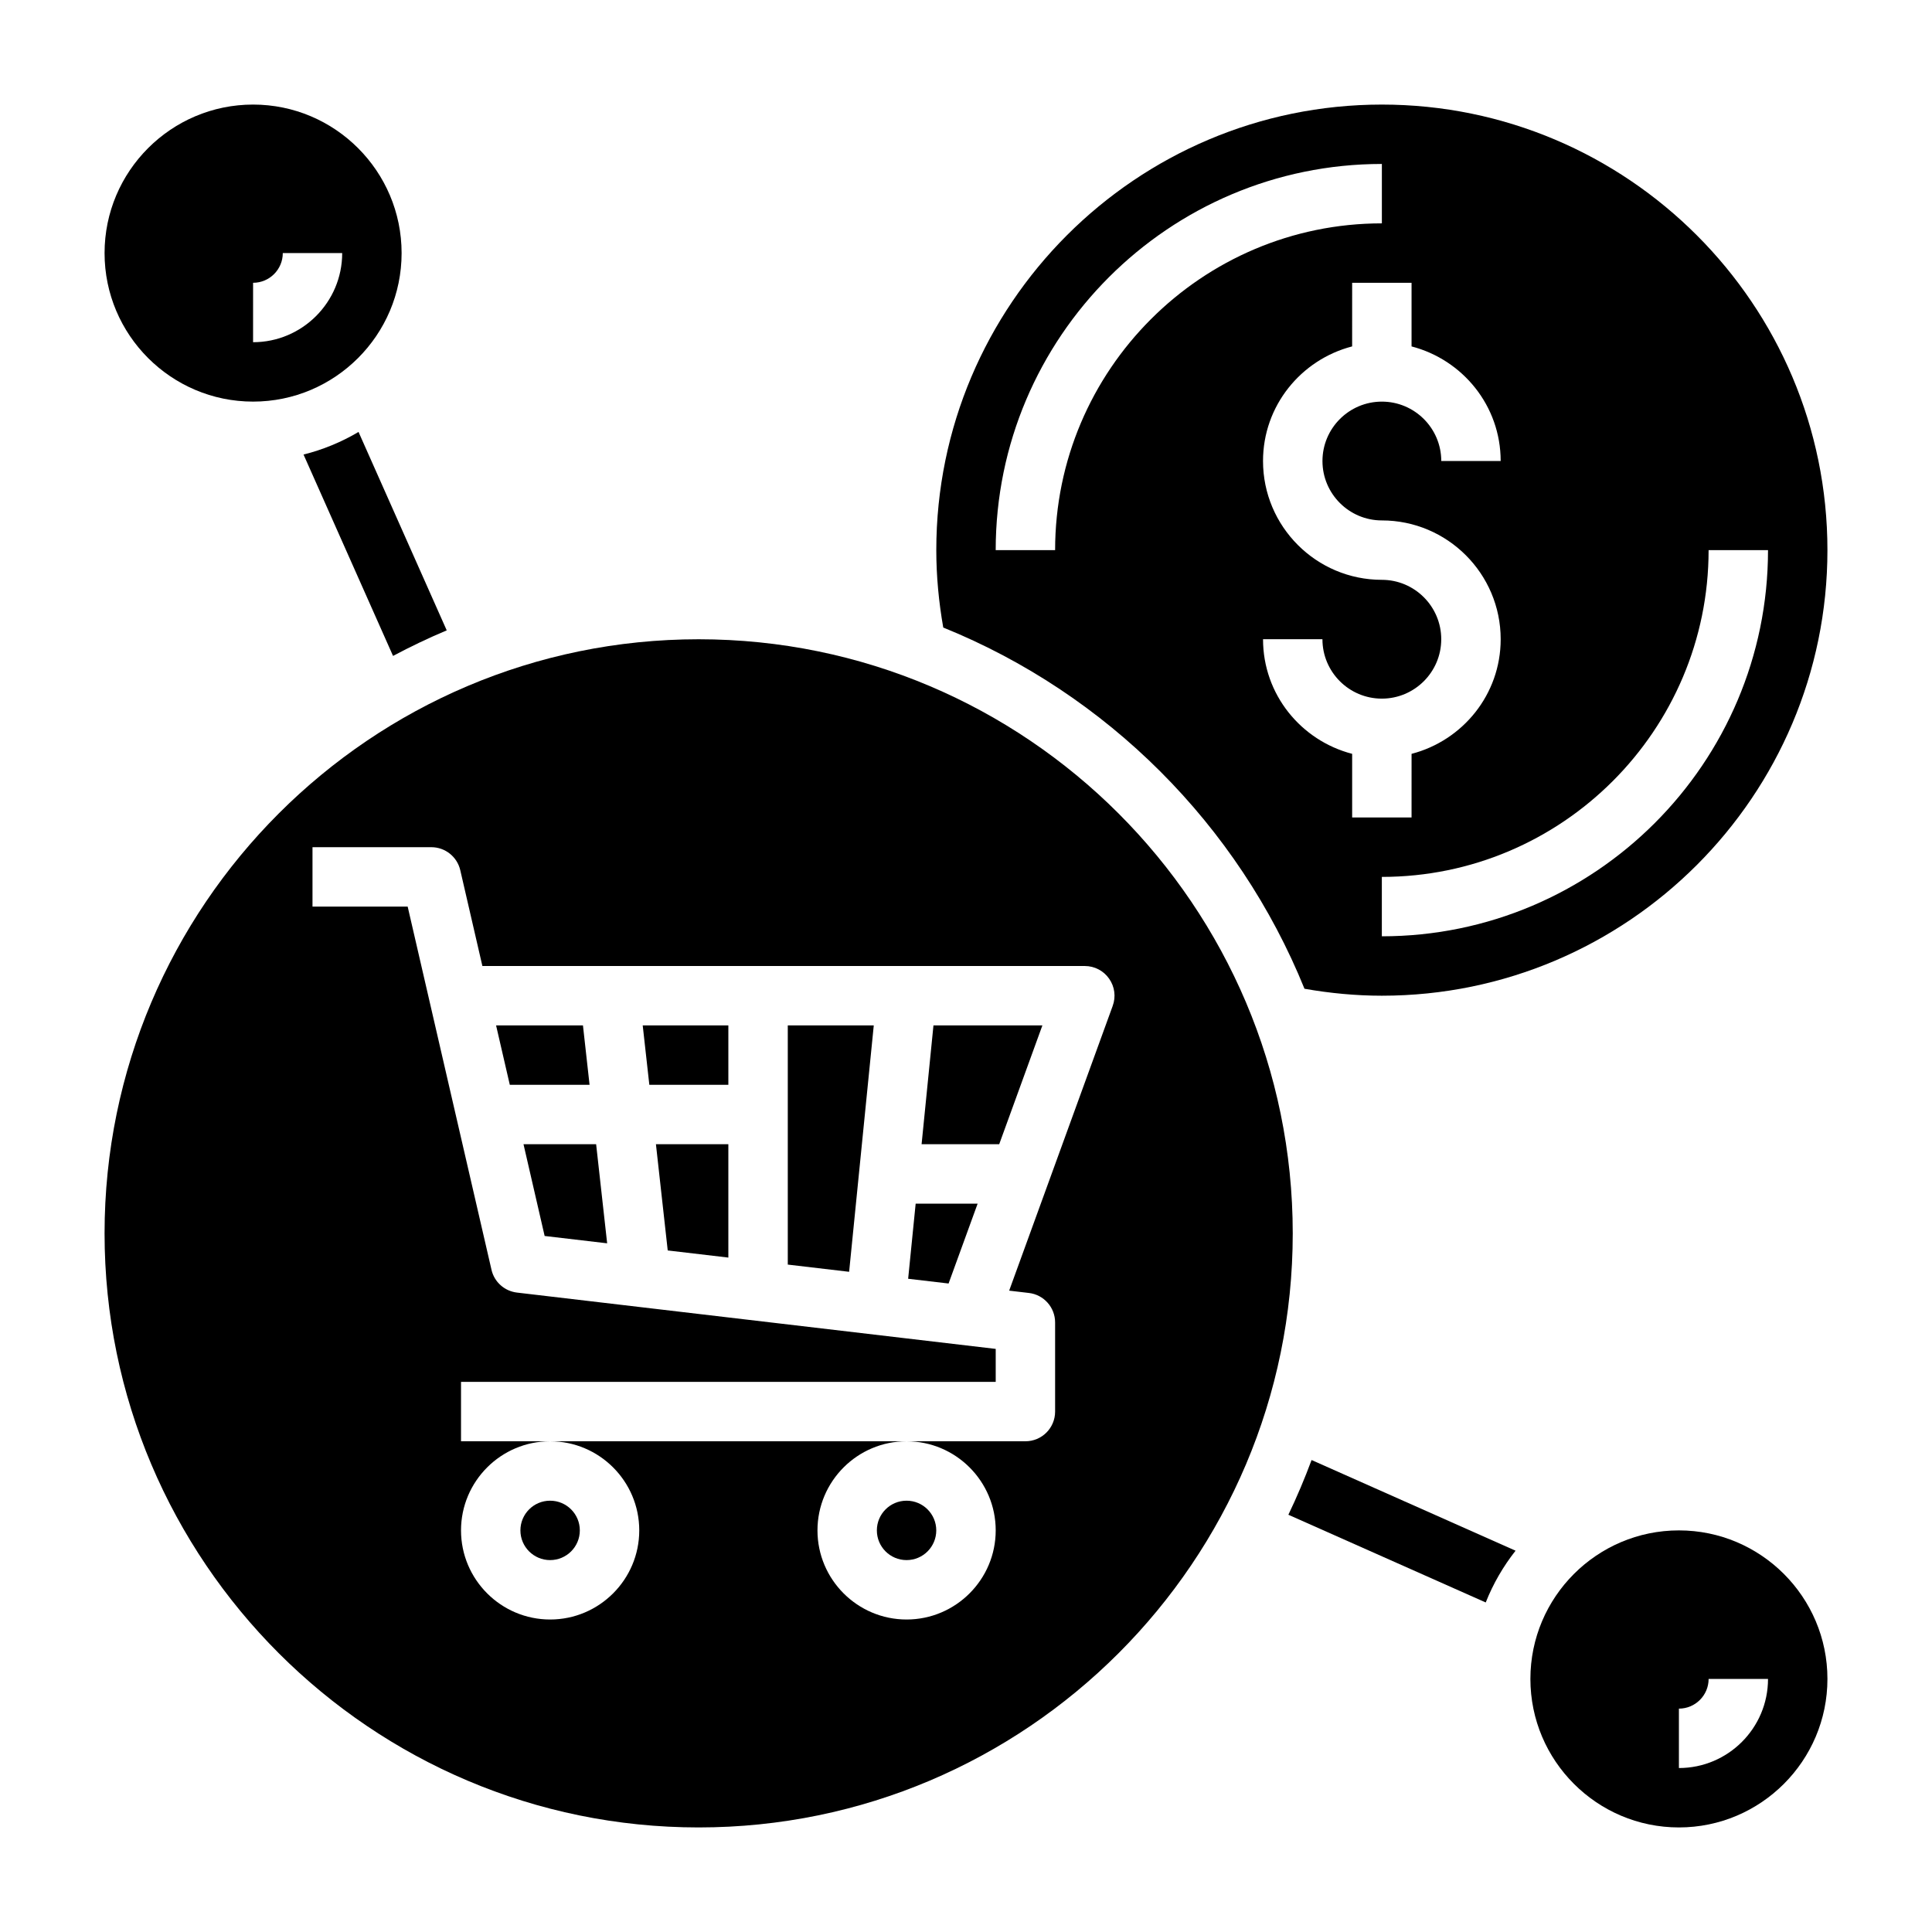 <?xml version="1.0" encoding="UTF-8"?>
<!-- Uploaded to: ICON Repo, www.iconrepo.com, Generator: ICON Repo Mixer Tools -->
<svg fill="#000000" width="800px" height="800px" version="1.1" viewBox="144 144 512 512" xmlns="http://www.w3.org/2000/svg">
 <g>
  <path d="m301.98 447.23h-19.246l5.602 24.316 16.566 1.945z"/>
  <path d="m386.66 462.98-1.992 19.906 10.715 1.258 7.699-21.164z"/>
  <path d="m388.23 447.23h20.57l11.445-31.488h-28.867z"/>
  <path d="m329.15 313.41c-86.812 0-157.44 70.629-157.44 157.44s70.629 157.44 157.44 157.44 157.44-70.629 157.44-157.44c-0.004-86.812-70.629-157.44-157.45-157.44zm109.73 97.156-27.441 75.469 5.227 0.613c3.961 0.465 6.949 3.828 6.949 7.816v23.617c0 4.352-3.519 7.871-7.871 7.871h-31.488c13.02 0 23.617 10.598 23.617 23.617 0 13.02-10.598 23.617-23.617 23.617-13.02 0-23.617-10.598-23.617-23.617 0-13.02 10.598-23.617 23.617-23.617h-94.465c13.02 0 23.617 10.598 23.617 23.617 0 13.02-10.598 23.617-23.617 23.617-13.02 0-23.617-10.598-23.617-23.617 0-13.02 10.598-23.617 23.617-23.617h-23.617v-15.742h141.7v-8.738l-126.88-14.926c-3.297-0.395-6.008-2.801-6.746-6.055l-22.211-96.234h-25.223v-15.742h31.488c3.668 0 6.848 2.527 7.676 6.102l5.859 25.387h159.65c2.566 0 4.977 1.25 6.445 3.363 1.473 2.09 1.836 4.781 0.945 7.199z"/>
  <path d="m297.66 549.57c0 4.348-3.527 7.871-7.875 7.871-4.348 0-7.871-3.523-7.871-7.871s3.523-7.871 7.871-7.871c4.348 0 7.875 3.523 7.875 7.871"/>
  <path d="m300.24 431.49-1.75-15.746h-23.023l3.637 15.746z"/>
  <path d="m316.08 431.49h20.941v-15.746h-22.695z"/>
  <path d="m337.02 477.27v-30.039h-19.191l3.125 28.152z"/>
  <path d="m224.44 264.46 23.719 53.363c4.629-2.457 9.367-4.731 14.227-6.769l-23.371-52.586c-4.492 2.664-9.387 4.695-14.574 5.992z"/>
  <path d="m352.77 479.13 16.258 1.91 6.531-65.297h-22.789z"/>
  <path d="m489.7 406.03c6.738 1.184 13.621 1.844 20.508 1.844 65.109 0 118.08-52.973 118.08-118.08 0-65.109-52.973-118.08-118.08-118.08s-118.08 52.969-118.08 118.08c0 6.887 0.66 13.77 1.844 20.508 43.43 17.594 78.137 52.301 95.73 95.73zm107.1-116.24h15.742c0 56.426-45.91 102.34-102.34 102.34v-15.742c47.742 0 86.594-38.848 86.594-86.594zm-78.723-70.848v16.863c13.547 3.519 23.617 15.734 23.617 30.371h-15.742c0-8.684-7.062-15.742-15.742-15.742-8.684 0-15.742 7.062-15.742 15.742 0 8.684 7.062 15.742 15.742 15.742 17.367 0 31.488 14.121 31.488 31.488 0 14.633-10.066 26.852-23.617 30.371l-0.004 16.859h-15.742v-16.863c-13.547-3.519-23.617-15.734-23.617-30.371h15.742c0 8.684 7.062 15.742 15.742 15.742 8.684 0 15.742-7.062 15.742-15.742 0-8.684-7.062-15.742-15.742-15.742-17.367 0-31.488-14.121-31.488-31.488 0-14.633 10.066-26.852 23.617-30.371l0.004-16.859zm-94.465 70.848h-15.742c0-56.426 45.91-102.34 102.34-102.34v15.742c-47.742 0.004-86.594 38.852-86.594 86.594z"/>
  <path d="m392.12 549.57c0 4.348-3.523 7.871-7.871 7.871s-7.871-3.523-7.871-7.871 3.523-7.871 7.871-7.871 7.871 3.523 7.871 7.871"/>
  <path d="m545.64 554.95-54.059-24.027c-1.836 4.945-3.883 9.785-6.148 14.5l52.301 23.246c1.969-4.977 4.644-9.578 7.906-13.719z"/>
  <path d="m211.07 250.43c21.703 0 39.359-17.656 39.359-39.359 0-21.703-17.656-39.359-39.359-39.359-21.703 0-39.359 17.656-39.359 39.359 0 21.703 17.656 39.359 39.359 39.359zm0-31.488c4.344 0 7.871-3.527 7.871-7.871h15.742c0 13.02-10.598 23.617-23.617 23.617z"/>
  <path d="m588.93 549.57c-21.703 0-39.359 17.656-39.359 39.359s17.656 39.359 39.359 39.359 39.359-17.656 39.359-39.359c0.004-21.703-17.656-39.359-39.359-39.359zm0 62.977v-15.742c4.344 0 7.871-3.527 7.871-7.871h15.742c0.004 13.02-10.59 23.613-23.613 23.613z"/>
 </g>
</svg>